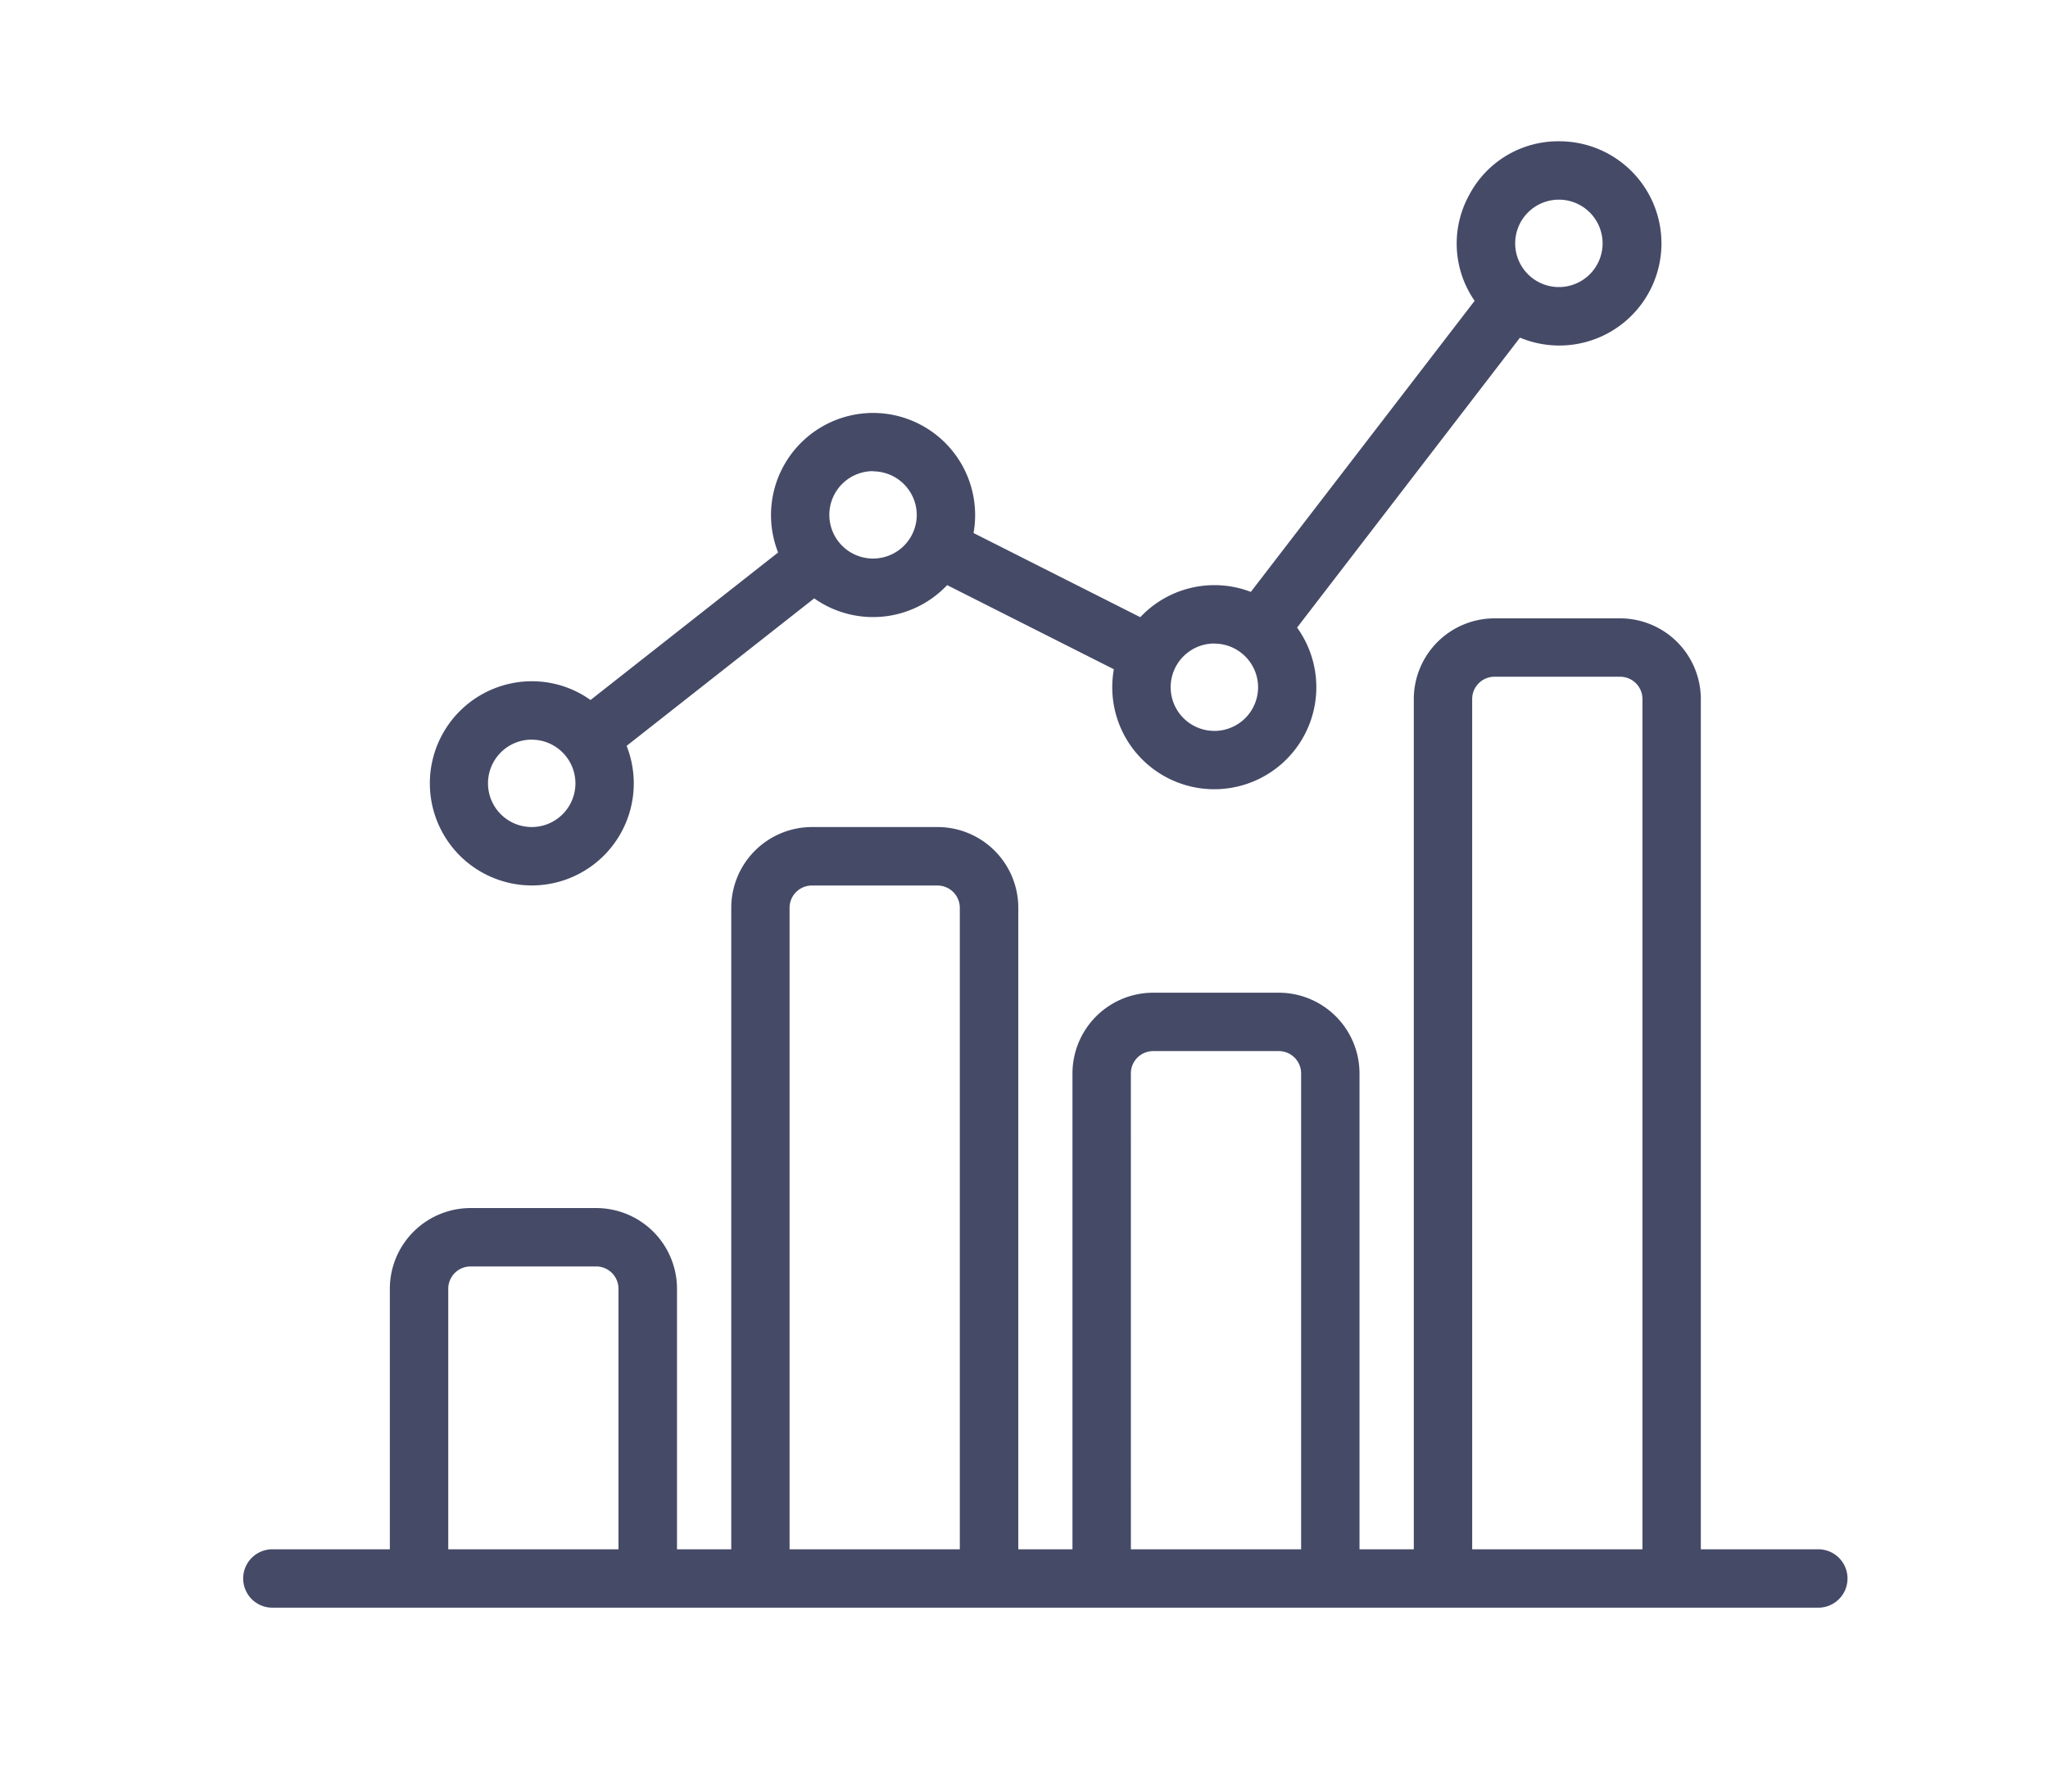 <svg xmlns="http://www.w3.org/2000/svg" width="96" height="84" viewBox="0 0 96 84">
  <defs>
    <style>
      .cls-1 {
        fill: #454a67;
      }

      .cls-2 {
        fill: none;
      }
    </style>
  </defs>
  <g id="グループ_864" data-name="グループ 864" transform="translate(-754 -1292)">
    <g id="グループ_340" data-name="グループ 340" transform="translate(765.962 1299.224)">
      <g id="グループ_338" data-name="グループ 338" transform="translate(-0.3 -0.3)">
        <path id="パス_207" data-name="パス 207" class="cls-1" d="M22.82,33.628a4.156,4.156,0,1,1,.025-8.312,4.088,4.088,0,0,1,2.312.725l.446.305,9.519-7.486-.191-.506a4.159,4.159,0,0,1,3.887-5.617,4.159,4.159,0,0,1,4.1,4.822l-.087.533,8.639,4.361.378-.386a4.139,4.139,0,0,1,4.389-1l.508.185L67.794,6.877l-.29-.439a4.088,4.088,0,0,1-.183-4.25A4.089,4.089,0,0,1,70.972,0,4.156,4.156,0,1,1,69.45,8.019l-.517-.2L57.913,22.152l.31.443A4.152,4.152,0,1,1,50.718,24.3l.086-.533-8.638-4.361-.378.386a4.143,4.143,0,0,1-5.306.53l-.446-.305L26.516,27.5l.191.505a4.153,4.153,0,0,1-3.887,5.618m0-6.834a2.68,2.68,0,1,0,2.68,2.68,2.683,2.683,0,0,0-2.68-2.68m32-4.5A2.68,2.68,0,1,0,57.5,24.969a2.683,2.683,0,0,0-2.679-2.679m-16-8.077a2.68,2.68,0,1,0,2.68,2.679,2.683,2.683,0,0,0-2.68-2.679M70.972,1.474a2.68,2.68,0,1,0,2.68,2.68,2.683,2.683,0,0,0-2.68-2.68" transform="translate(-9.558 0.331)"/>
        <path id="パス_207_-_アウトライン" data-name="パス 207 - アウトライン" class="cls-1" d="M22.82,33.928a4.456,4.456,0,1,1,.025-8.912,4.387,4.387,0,0,1,2.481.777l.265.181,9.173-7.214-.113-.3a4.459,4.459,0,0,1,4.168-6.023,4.459,4.459,0,0,1,4.4,5.17l-.051.316,8.247,4.163.224-.229a4.439,4.439,0,0,1,4.706-1.075l.3.11L67.426,6.864l-.172-.26a4.384,4.384,0,0,1-.2-4.558A4.385,4.385,0,0,1,70.972-.3,4.456,4.456,0,1,1,69.34,8.3l-.307-.121L58.285,22.16l.184.263a4.452,4.452,0,1,1-8.048,1.83l.051-.316-8.246-4.163L42,20a4.443,4.443,0,0,1-5.69.568l-.265-.181L26.875,27.6l.113.3a4.453,4.453,0,0,1-4.168,6.024Zm.025-8.312a3.856,3.856,0,1,0,3.829,3.857,3.829,3.829,0,0,0-.248-1.358l-.269-.711,9.865-7.758.628.429a3.843,3.843,0,0,0,4.922-.492l.531-.543,9.03,4.559-.121.749a3.855,3.855,0,1,0,6.964-1.582l-.437-.623L68.833,7.452l.727.288A3.854,3.854,0,1,0,70.972.3a3.793,3.793,0,0,0-3.387,2.03,3.792,3.792,0,0,0,.169,3.943l.408.617L56.85,21.607l-.715-.261a3.839,3.839,0,0,0-4.072.931l-.531.543L42.5,18.261l.122-.75a3.859,3.859,0,0,0-3.8-4.474,3.859,3.859,0,0,0-3.607,5.211l.269.712-9.865,7.758-.628-.429A3.79,3.79,0,0,0,22.845,25.616Zm-.025,6.837a2.98,2.98,0,1,1,2.98-2.98A2.984,2.984,0,0,1,22.82,32.453Zm0-5.36a2.38,2.38,0,1,0,2.38,2.38A2.383,2.383,0,0,0,22.82,27.093Zm32,.856a2.98,2.98,0,1,1,2.979-2.98A2.984,2.984,0,0,1,54.818,27.949Zm0-5.36A2.38,2.38,0,1,0,57.2,24.969,2.383,2.383,0,0,0,54.818,22.589Zm-16-2.718a2.98,2.98,0,1,1,2.98-2.98A2.984,2.984,0,0,1,38.819,19.872Zm0-5.36a2.38,2.38,0,1,0,2.38,2.379A2.382,2.382,0,0,0,38.819,14.512ZM70.972,7.134a2.98,2.98,0,1,1,2.98-2.979A2.983,2.983,0,0,1,70.972,7.134Zm0-5.36a2.38,2.38,0,1,0,2.38,2.38A2.383,2.383,0,0,0,70.972,1.774Z" transform="translate(-9.558 0.331)"/>
        <path id="パス_207_-_アウトライン-2" data-name="パス 207 - アウトライン" class="cls-1" d="M22.851,33.991a4.487,4.487,0,1,1,.025-8.974,4.419,4.419,0,0,1,2.5.783l.246.168,9.137-7.185-.105-.279a4.49,4.49,0,0,1,4.2-6.065,4.49,4.49,0,0,1,4.427,5.207l-.048.293,8.206,4.143.208-.213a4.47,4.47,0,0,1,4.74-1.082l.28.1L67.419,6.894l-.16-.241a4.415,4.415,0,0,1-.2-4.59A4.416,4.416,0,0,1,71-.3,4.488,4.488,0,1,1,69.36,8.358l-.285-.113L58.355,22.192l.171.244a4.483,4.483,0,1,1-8.1,1.843l.047-.293-8.205-4.143-.208.213a4.474,4.474,0,0,1-5.73.572l-.246-.168-9.137,7.185.105.278a4.484,4.484,0,0,1-4.2,6.067Zm.025-8.312a3.824,3.824,0,1,0,3.8,3.826,3.8,3.8,0,0,0-.246-1.347l-.277-.733,9.9-7.787.647.442a3.811,3.811,0,0,0,4.882-.488l.547-.56,9.071,4.58-.125.772a3.823,3.823,0,1,0,6.907-1.569l-.45-.642L68.854,7.445l.749.3A3.823,3.823,0,1,0,71,.363a3.762,3.762,0,0,0-3.359,2.013,3.761,3.761,0,0,0,.167,3.911l.42.636L56.893,21.676l-.736-.268a3.807,3.807,0,0,0-4.038.923l-.547.56L42.5,18.31l.125-.772A3.827,3.827,0,0,0,38.85,13.1a3.827,3.827,0,0,0-3.577,5.168l.277.733-9.9,7.787L25,26.346A3.758,3.758,0,0,0,22.876,25.679Zm-.025,6.837A3.011,3.011,0,1,1,25.863,29.5,3.015,3.015,0,0,1,22.851,32.516Zm0-5.36A2.349,2.349,0,1,0,25.2,29.5,2.351,2.351,0,0,0,22.851,27.156Zm32,.856A3.011,3.011,0,1,1,57.86,25,3.015,3.015,0,0,1,54.849,28.012Zm0-5.36A2.349,2.349,0,1,0,57.2,25,2.351,2.351,0,0,0,54.849,22.652Zm-16-2.718a3.011,3.011,0,1,1,3.012-3.012A3.015,3.015,0,0,1,38.85,19.934Zm0-5.36A2.349,2.349,0,1,0,41.2,16.923,2.351,2.351,0,0,0,38.85,14.575ZM71,7.2a3.011,3.011,0,1,1,3.012-3.011A3.015,3.015,0,0,1,71,7.2Zm0-5.36a2.349,2.349,0,1,0,2.349,2.349A2.351,2.351,0,0,0,71,1.837Z" transform="translate(-9.589 0.3)"/>
        <path id="パス_207_-_アウトライン_-_アウトライン" data-name="パス 207 - アウトライン - アウトライン" class="cls-1" d="M22.851,34.291a4.787,4.787,0,1,1,.025-9.574,4.717,4.717,0,0,1,2.668.835l.064.044L34.4,18.681l-.027-.073a4.79,4.79,0,0,1,4.478-6.471,4.79,4.79,0,0,1,4.724,5.555l-.012.076,7.814,3.945.054-.056A4.77,4.77,0,0,1,56.487,20.5l.073.027L67.05,6.881l-.042-.063a4.71,4.71,0,0,1-.212-4.9A4.711,4.711,0,0,1,71-.6,4.788,4.788,0,1,1,69.25,8.637l-.075-.029L58.728,22.2l.044.063a4.783,4.783,0,1,1-8.646,1.967l.012-.076L42.325,20.21l-.054.055a4.774,4.774,0,0,1-6.114.61l-.064-.044L27.3,27.746l.027.072a4.784,4.784,0,0,1-4.478,6.473Zm.025-8.974A4.187,4.187,0,1,0,27.037,29.5a4.159,4.159,0,0,0-.269-1.475l-.183-.484,9.483-7.457.427.292a4.174,4.174,0,0,0,5.346-.534l.362-.37,8.6,4.341-.082.51a4.186,4.186,0,1,0,7.562-1.719l-.3-.424,10.992-14.3.495.2A4.185,4.185,0,1,0,71,0a4.12,4.12,0,0,0-3.678,2.2,4.119,4.119,0,0,0,.184,4.283l.278.42L56.767,21.244l-.486-.177a4.17,4.17,0,0,0-4.422,1.01l-.362.37-8.6-4.341.083-.51a4.19,4.19,0,0,0-4.131-4.859A4.19,4.19,0,0,0,34.933,18.4l.183.485-9.483,7.458-.427-.292A4.12,4.12,0,0,0,22.876,25.316Zm-.025,8.312a4.124,4.124,0,1,1,.025-8.249,4.057,4.057,0,0,1,2.294.719l.465.318L35.191,18.9l-.2-.528A4.127,4.127,0,0,1,38.85,12.8a4.127,4.127,0,0,1,4.069,4.786l-.09.556,8.68,4.382.394-.4a4.107,4.107,0,0,1,4.356-.995l.53.193L67.864,6.909l-.3-.457a4.057,4.057,0,0,1-.181-4.218A4.058,4.058,0,0,1,71,.063a4.125,4.125,0,1,1-1.51,7.958l-.539-.213L57.906,22.182l.323.462a4.12,4.12,0,1,1-7.449,1.693l.09-.555L42.19,19.4l-.394.4a4.111,4.111,0,0,1-5.266.526l-.465-.318L26.51,27.525l.2.527a4.121,4.121,0,0,1-3.858,5.576Zm.025-7.649a3.524,3.524,0,1,0,3.5,3.526,3.5,3.5,0,0,0-.226-1.24l-.354-.939,10.247-8.059.829.567a3.511,3.511,0,0,0,4.5-.451l.7-.717,9.463,4.778-.16.989a3.523,3.523,0,1,0,6.365-1.445l-.576-.822L68.754,7.083l.96.38A3.523,3.523,0,1,0,71,.663a3.467,3.467,0,0,0-3.095,1.855,3.465,3.465,0,0,0,.154,3.6l.539.814L57,22.033l-.943-.344a3.507,3.507,0,0,0-3.721.851l-.7.717-9.465-4.778.161-.989A3.527,3.527,0,0,0,38.85,13.4a3.527,3.527,0,0,0-3.3,4.762l.354.939L25.661,27.16l-.829-.567A3.46,3.46,0,0,0,22.876,25.979Zm-.025,6.837A3.311,3.311,0,1,1,26.163,29.5,3.315,3.315,0,0,1,22.851,32.816Zm0-6.023A2.711,2.711,0,1,0,25.563,29.5,2.715,2.715,0,0,0,22.851,26.793Zm0,5.36A2.649,2.649,0,1,1,25.5,29.5,2.652,2.652,0,0,1,22.851,32.153Zm0-4.7A2.049,2.049,0,1,0,24.9,29.5,2.051,2.051,0,0,0,22.851,27.456Zm32,.856A3.311,3.311,0,1,1,58.16,25,3.316,3.316,0,0,1,54.849,28.312Zm0-6.023A2.711,2.711,0,1,0,57.56,25,2.714,2.714,0,0,0,54.849,22.289Zm0,5.36A2.649,2.649,0,1,1,57.5,25,2.652,2.652,0,0,1,54.849,27.649Zm0-4.7A2.049,2.049,0,1,0,56.9,25,2.051,2.051,0,0,0,54.849,22.952Zm-16-2.718a3.311,3.311,0,1,1,3.312-3.312A3.315,3.315,0,0,1,38.85,20.234Zm0-6.023a2.711,2.711,0,1,0,2.712,2.711A2.714,2.714,0,0,0,38.85,14.212Zm0,5.36A2.649,2.649,0,1,1,41.5,16.923,2.652,2.652,0,0,1,38.85,19.572Zm0-4.7A2.049,2.049,0,1,0,40.9,16.923,2.051,2.051,0,0,0,38.85,14.875ZM71,7.5a3.311,3.311,0,1,1,3.312-3.311A3.315,3.315,0,0,1,71,7.5Zm0-6.023a2.711,2.711,0,1,0,2.712,2.712A2.715,2.715,0,0,0,71,1.474Zm0,5.36a2.649,2.649,0,1,1,2.649-2.648A2.651,2.651,0,0,1,71,6.834Zm0-4.7a2.049,2.049,0,1,0,2.049,2.049A2.051,2.051,0,0,0,71,2.137Z" transform="translate(-9.589 0.3)"/>
        <path id="パス_208" data-name="パス 208" class="cls-1" d="M.737,92.7a.737.737,0,0,1,0-1.474H6.912V78.374a3.155,3.155,0,0,1,3.152-3.152h5.889A3.155,3.155,0,0,1,19.1,78.374V91.222h3.807V60.511a3.155,3.155,0,0,1,3.152-3.152h5.889A3.155,3.155,0,0,1,35.1,60.511v2.421a.737.737,0,0,1-1.474,0V60.511a1.679,1.679,0,0,0-1.677-1.677H26.063a1.679,1.679,0,0,0-1.677,1.677V91.222h9.243V61.755a.737.737,0,0,1,1.474,0V91.222H38.91V68.278a3.155,3.155,0,0,1,3.152-3.152h5.889A3.155,3.155,0,0,1,51.1,68.278V91.222H54.91v-40.5a3.155,3.155,0,0,1,3.151-3.152H63.95A3.155,3.155,0,0,1,67.1,50.726v40.5h6.175a.737.737,0,0,1,0,1.474ZM58.061,49.048a1.679,1.679,0,0,0-1.677,1.677v40.5h9.243v-40.5a1.679,1.679,0,0,0-1.678-1.677Zm-16,17.552a1.679,1.679,0,0,0-1.677,1.677V91.222h9.243V68.278A1.678,1.678,0,0,0,47.951,66.6Zm-32,10.1a1.679,1.679,0,0,0-1.677,1.677V91.222H17.63V78.374A1.679,1.679,0,0,0,15.953,76.7Z" transform="translate(0.331 -24.875)"/>
        <path id="パス_208_-_アウトライン" data-name="パス 208 - アウトライン" class="cls-1" d="M73.276,93H.737a1.037,1.037,0,1,1,0-2.074H6.612V78.374a3.455,3.455,0,0,1,3.452-3.452h5.889A3.455,3.455,0,0,1,19.4,78.374V90.922h3.207V60.511a3.455,3.455,0,0,1,3.452-3.452h5.889A3.455,3.455,0,0,1,35.4,60.511V90.922H38.61V68.278a3.455,3.455,0,0,1,3.452-3.452h5.889A3.455,3.455,0,0,1,51.4,68.278V90.922H54.61v-40.2a3.455,3.455,0,0,1,3.451-3.452H63.95A3.455,3.455,0,0,1,67.4,50.726v40.2h5.875a1.037,1.037,0,0,1,0,2.074ZM.737,91.522a.437.437,0,0,0,0,.874H73.276a.437.437,0,0,0,0-.874H66.8v-40.8a2.855,2.855,0,0,0-2.852-2.852H58.061a2.855,2.855,0,0,0-2.851,2.852v40.8H50.8V68.278a2.855,2.855,0,0,0-2.852-2.852H42.062a2.855,2.855,0,0,0-2.852,2.852V91.522H34.8V63.872a1.037,1.037,0,0,1-.874,0V91.522H24.086V60.511a1.979,1.979,0,0,1,1.977-1.977h5.889a1.979,1.979,0,0,1,1.977,1.977v.3a1.037,1.037,0,0,1,.874,0v-.3a2.855,2.855,0,0,0-2.852-2.852H26.063a2.855,2.855,0,0,0-2.852,2.852V91.522H18.8V78.374a2.855,2.855,0,0,0-2.852-2.852H10.064a2.855,2.855,0,0,0-2.852,2.852V91.522Zm23.949-.6h8.643V60.511a1.379,1.379,0,0,0-1.377-1.377H26.063a1.379,1.379,0,0,0-1.377,1.377Zm9.243-27.99a.437.437,0,0,0,.874,0V61.755a.437.437,0,0,0-.874,0Zm32,28.59H56.084v-40.8a1.979,1.979,0,0,1,1.977-1.977H63.95a1.98,1.98,0,0,1,1.978,1.977Zm-9.243-.6h8.643v-40.2a1.379,1.379,0,0,0-1.378-1.377H58.061a1.379,1.379,0,0,0-1.377,1.377Zm-6.756.6H40.085V68.278A1.979,1.979,0,0,1,42.062,66.3h5.889a1.979,1.979,0,0,1,1.977,1.977Zm-9.243-.6h8.643V68.278A1.378,1.378,0,0,0,47.951,66.9H42.062a1.379,1.379,0,0,0-1.377,1.377Zm-22.755.6H8.087V78.374A1.979,1.979,0,0,1,10.064,76.4h5.889a1.979,1.979,0,0,1,1.977,1.977Zm-9.243-.6H17.33V78.374A1.379,1.379,0,0,0,15.953,77H10.064a1.379,1.379,0,0,0-1.377,1.377Z" transform="translate(0.331 -24.875)"/>
        <path id="パス_208_-_アウトライン-2" data-name="パス 208 - アウトライン" class="cls-1" d="M73.308,93.059H.769a1.069,1.069,0,0,1,0-2.137H6.612V78.406A3.487,3.487,0,0,1,10.1,74.923h5.889a3.487,3.487,0,0,1,3.483,3.483V90.922h3.144V60.542a3.487,3.487,0,0,1,3.483-3.483h5.889a3.487,3.487,0,0,1,3.483,3.483V90.922H38.61V68.309a3.487,3.487,0,0,1,3.483-3.483h5.889a3.487,3.487,0,0,1,3.483,3.483V90.922H54.61V50.757a3.487,3.487,0,0,1,3.482-3.483h5.889a3.487,3.487,0,0,1,3.483,3.483V90.922h5.844a1.069,1.069,0,0,1,0,2.137ZM.769,91.585a.406.406,0,0,0,0,.812H73.308a.406.406,0,0,0,0-.812H66.8V50.757a2.823,2.823,0,0,0-2.82-2.82H58.092a2.823,2.823,0,0,0-2.82,2.82V91.585H50.8V68.309a2.823,2.823,0,0,0-2.82-2.82H42.093a2.823,2.823,0,0,0-2.82,2.82V91.585H34.8V63.952a1.069,1.069,0,0,1-.812,0V91.585H24.086V60.542a2.011,2.011,0,0,1,2.008-2.008h5.889a2.011,2.011,0,0,1,2.008,2.008V60.8a1.069,1.069,0,0,1,.812,0v-.255a2.823,2.823,0,0,0-2.82-2.82H26.095a2.823,2.823,0,0,0-2.82,2.82V91.585H18.8V78.406a2.823,2.823,0,0,0-2.82-2.82H10.1a2.823,2.823,0,0,0-2.82,2.82V91.585Zm23.98-.663h8.58V60.542A1.347,1.347,0,0,0,31.983,59.2H26.095a1.347,1.347,0,0,0-1.346,1.346Zm9.243-27.958a.406.406,0,1,0,.812,0V61.786a.406.406,0,0,0-.812,0Zm32,28.621H56.084V50.757a2.011,2.011,0,0,1,2.008-2.008h5.889a2.011,2.011,0,0,1,2.009,2.008Zm-9.243-.663h8.581V50.757a1.347,1.347,0,0,0-1.346-1.346H58.092a1.347,1.347,0,0,0-1.346,1.346Zm-6.756.663H40.085V68.309A2.011,2.011,0,0,1,42.093,66.3h5.889a2.011,2.011,0,0,1,2.008,2.008Zm-9.243-.663h8.58V68.309a1.347,1.347,0,0,0-1.345-1.346H42.093a1.347,1.347,0,0,0-1.346,1.346Zm-22.755.663H8.087V78.406A2.011,2.011,0,0,1,10.1,76.4h5.889a2.011,2.011,0,0,1,2.008,2.008ZM8.75,90.922h8.58V78.406a1.347,1.347,0,0,0-1.346-1.346H10.1A1.347,1.347,0,0,0,8.75,78.406Z" transform="translate(0.3 -24.906)"/>
        <path id="パス_208_-_アウトライン_-_アウトライン" data-name="パス 208 - アウトライン - アウトライン" class="cls-1" d="M73.308,93.359H.769a1.369,1.369,0,0,1,0-2.737H6.312V78.406A3.787,3.787,0,0,1,10.1,74.623h5.889a3.787,3.787,0,0,1,3.783,3.783V90.622h2.544V60.542a3.787,3.787,0,0,1,3.783-3.783h5.889a3.787,3.787,0,0,1,3.783,3.783V90.622H38.31V68.309a3.787,3.787,0,0,1,3.783-3.783h5.889a3.787,3.787,0,0,1,3.783,3.783V90.622H54.31V50.757a3.787,3.787,0,0,1,3.782-3.783h5.889a3.787,3.787,0,0,1,3.783,3.783V90.622h5.544a1.369,1.369,0,0,1,0,2.737ZM.769,91.222a.769.769,0,0,0,0,1.537H73.308a.769.769,0,0,0,0-1.537H67.164V50.757a3.187,3.187,0,0,0-3.183-3.183H58.092a3.186,3.186,0,0,0-3.182,3.183V91.222H51.166V68.309a3.187,3.187,0,0,0-3.183-3.183H42.093a3.187,3.187,0,0,0-3.183,3.183V91.222H35.166V60.542a3.187,3.187,0,0,0-3.183-3.183H26.095a3.187,3.187,0,0,0-3.183,3.183V91.222H19.168V78.406a3.187,3.187,0,0,0-3.183-3.183H10.1a3.187,3.187,0,0,0-3.183,3.183V91.222ZM73.308,92.7H.769a.706.706,0,0,1,0-1.412H6.975V78.406a3.124,3.124,0,0,1,3.12-3.12h5.889a3.124,3.124,0,0,1,3.12,3.12V91.285h3.87V60.542a3.124,3.124,0,0,1,3.12-3.12h5.889a3.124,3.124,0,0,1,3.12,3.12v.7l-.414-.171a.773.773,0,0,0-.583,0l-.414.171v-.7a1.71,1.71,0,0,0-1.708-1.708H26.095a1.71,1.71,0,0,0-1.708,1.708V91.285h9.306V63.5l.414.171a.772.772,0,0,0,.583,0L35.1,63.5V91.285h3.87V68.309a3.124,3.124,0,0,1,3.12-3.12h5.889a3.124,3.124,0,0,1,3.12,3.12V91.285h3.87V50.757a3.123,3.123,0,0,1,3.12-3.12h5.889a3.124,3.124,0,0,1,3.12,3.12V91.285h6.207a.706.706,0,0,1,0,1.412ZM.769,91.885a.106.106,0,0,0,0,.212H73.308a.106.106,0,0,0,0-.212H66.5V50.757a2.523,2.523,0,0,0-2.52-2.52H58.092a2.523,2.523,0,0,0-2.52,2.52V91.885H50.5V68.309a2.523,2.523,0,0,0-2.52-2.52H42.093a2.523,2.523,0,0,0-2.52,2.52V91.885H34.5V64.328a1.394,1.394,0,0,1-.212,0V91.885H23.786V60.542a2.311,2.311,0,0,1,2.308-2.308h5.889a2.311,2.311,0,0,1,2.305,2.188,1.393,1.393,0,0,1,.212,0,2.523,2.523,0,0,0-2.517-2.4H26.095a2.523,2.523,0,0,0-2.52,2.52V91.885H18.5V78.406a2.523,2.523,0,0,0-2.52-2.52H10.1a2.523,2.523,0,0,0-2.52,2.52V91.885Zm65.521,0H55.784V50.757a2.311,2.311,0,0,1,2.308-2.308h5.889a2.311,2.311,0,0,1,2.309,2.308Zm-9.906-.6H65.69V50.757a1.711,1.711,0,0,0-1.709-1.708H58.092a1.71,1.71,0,0,0-1.708,1.708Zm-6.093.6H39.785V68.309A2.311,2.311,0,0,1,42.093,66h5.889a2.311,2.311,0,0,1,2.308,2.308Zm-9.905-.6H49.69V68.309A1.71,1.71,0,0,0,47.982,66.6H42.093a1.71,1.71,0,0,0-1.708,1.708Zm-22.092.6H7.787V78.406A2.311,2.311,0,0,1,10.1,76.1h5.889a2.311,2.311,0,0,1,2.308,2.308Zm-9.906-.6h9.306V78.406A1.71,1.71,0,0,0,15.984,76.7H10.1a1.71,1.71,0,0,0-1.708,1.708Zm57.24-.063H56.447V50.757a1.648,1.648,0,0,1,1.646-1.646h5.889a1.648,1.648,0,0,1,1.646,1.646Zm-8.581-.6h7.981V50.757a1.047,1.047,0,0,0-1.046-1.046H58.092a1.047,1.047,0,0,0-1.046,1.046Zm-7.419.6h-9.18V68.309a1.648,1.648,0,0,1,1.646-1.646h5.889a1.647,1.647,0,0,1,1.645,1.646Zm-8.58-.6h7.98V68.309a1.047,1.047,0,0,0-1.045-1.046H42.093a1.047,1.047,0,0,0-1.046,1.046Zm-7.419.6h-9.18V60.542A1.648,1.648,0,0,1,26.095,58.9h5.889a1.648,1.648,0,0,1,1.646,1.646Zm-8.58-.6h7.98V60.542A1.047,1.047,0,0,0,31.983,59.5H26.095a1.047,1.047,0,0,0-1.046,1.046Zm-7.419.6H8.45V78.406A1.648,1.648,0,0,1,10.1,76.76h5.889a1.648,1.648,0,0,1,1.646,1.646Zm-8.58-.6h7.98V78.406a1.047,1.047,0,0,0-1.046-1.046H10.1A1.047,1.047,0,0,0,9.05,78.406ZM34.4,63.669a.707.707,0,0,1-.706-.706V61.786a.706.706,0,0,1,1.412,0v1.177A.707.707,0,0,1,34.4,63.669Zm0-1.989a.106.106,0,0,0-.106.105v1.177a.106.106,0,1,0,.212,0V61.786A.106.106,0,0,0,34.4,61.681Z" transform="translate(0.3 -24.906)"/>
      </g>
    </g>
    <rect id="長方形_980" data-name="長方形 980" class="cls-2" width="96" height="84" transform="translate(754 1292)"/>
  </g>
</svg>
